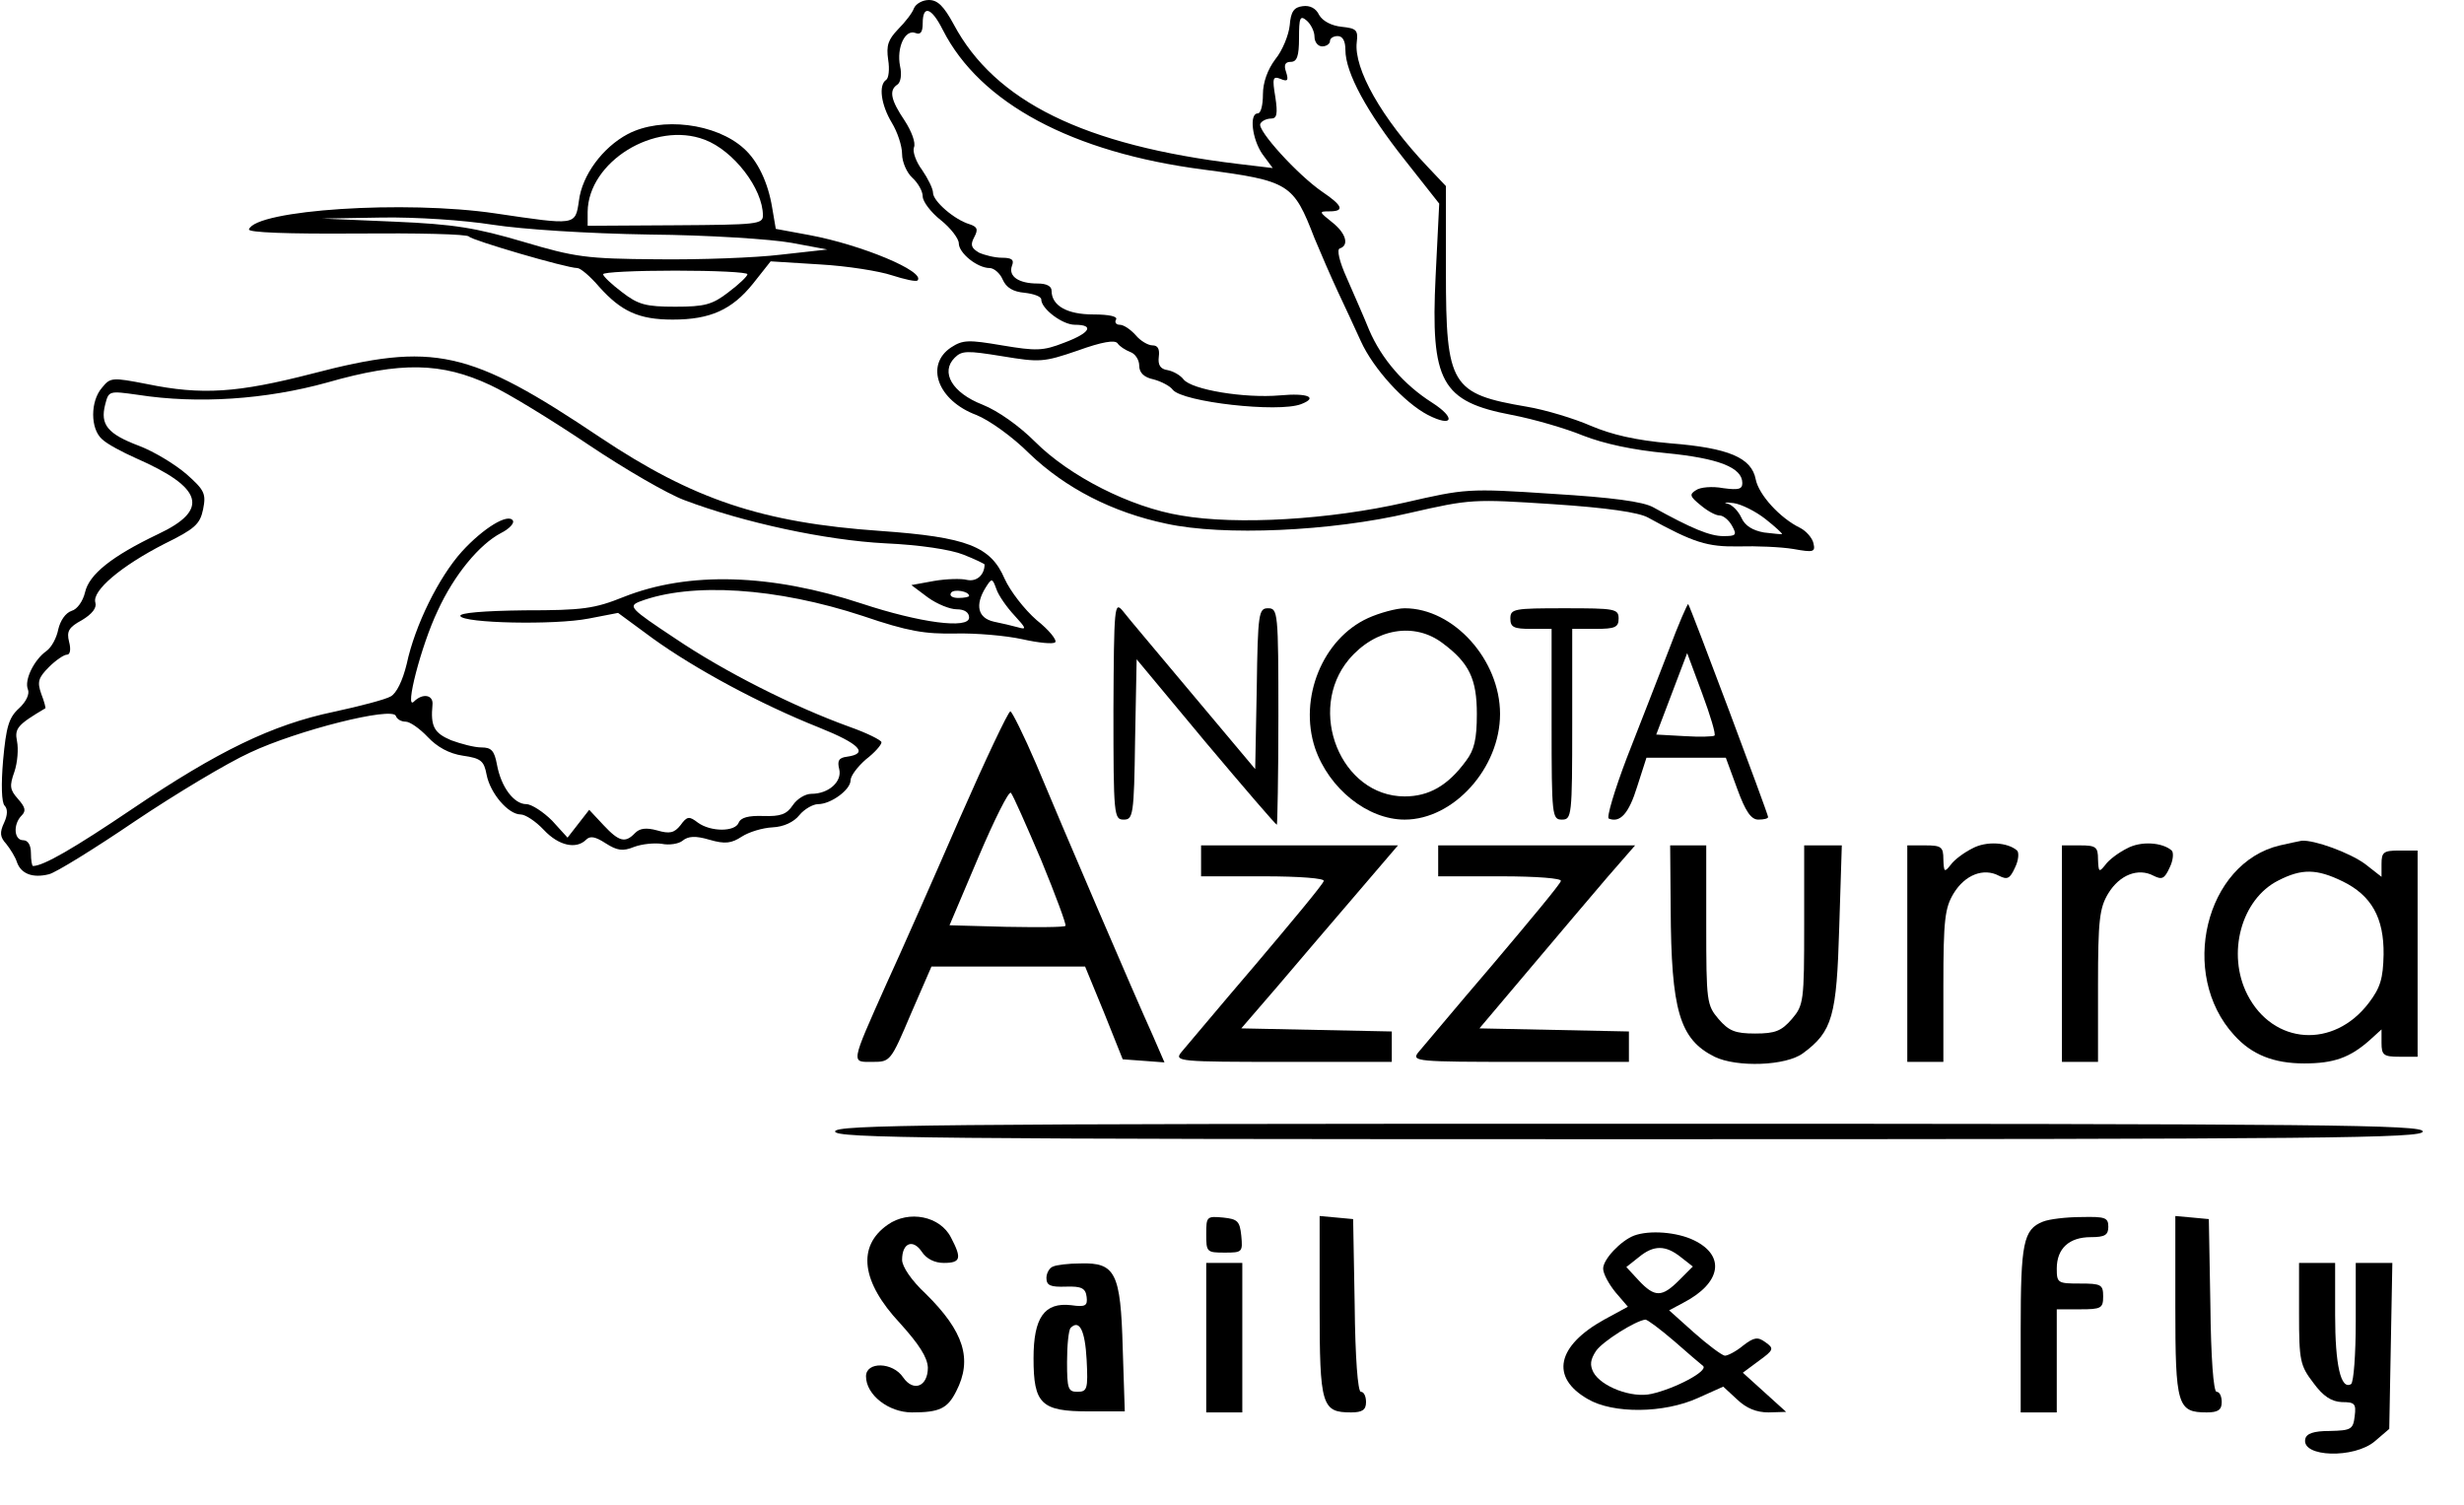 <?xml version="1.0" encoding="UTF-8" standalone="no"?> <svg xmlns="http://www.w3.org/2000/svg" version="1.0" width="478pt" height="292pt" viewBox="0 0 478 292" preserveAspectRatio="xMidYMid meet"><g transform="translate(0,292) scale(0.1,-0.1)" fill="#000000" stroke="none"><path d="M1773 2904 c-3 -9 -17 -27 -31 -41 -19 -20 -23 -31 -19 -59 3 -18 1 -36 -4 -39 -15 -10 -10 -48 11 -83 11 -18 20 -45 20 -61 0 -15 9 -36 20 -46 11 -10 20 -26 20 -36 0 -10 16 -31 35 -46 19 -15 35 -36 35 -45 0 -19 36 -48 60 -48 8 0 20 -10 25 -22 7 -16 20 -24 43 -26 17 -2 32 -7 32 -13 0 -18 41 -49 65 -49 39 0 30 -16 -21 -35 -41 -16 -54 -16 -120 -5 -65 11 -76 11 -99 -4 -51 -34 -26 -103 49 -131 25 -10 70 -42 103 -75 70 -67 161 -114 266 -136 110 -24 319 -15 472 21 118 27 123 27 277 17 106 -7 167 -16 185 -26 89 -49 115 -57 176 -56 34 1 82 -1 106 -5 39 -7 43 -6 39 11 -2 10 -14 24 -26 30 -39 19 -80 64 -86 94 -8 42 -52 61 -166 70 -68 6 -114 17 -154 34 -32 14 -88 31 -124 37 -147 25 -157 41 -157 261 l0 167 -36 38 c-89 94 -143 190 -137 241 3 24 -1 27 -29 30 -20 2 -37 11 -44 23 -6 13 -18 19 -32 17 -17 -2 -23 -11 -25 -37 -2 -19 -14 -49 -28 -66 -15 -20 -24 -45 -24 -68 0 -21 -4 -37 -10 -37 -17 0 -11 -50 9 -79 l20 -27 -67 8 c-299 36 -472 121 -552 271 -19 35 -31 47 -48 47 -12 0 -25 -7 -29 -16z m56 -42 c72 -142 251 -238 506 -271 167 -22 174 -27 215 -133 12 -29 32 -75 45 -103 13 -27 33 -71 45 -97 24 -53 84 -119 130 -143 49 -25 55 -6 8 24 -55 35 -98 85 -122 141 -10 25 -30 70 -43 100 -15 33 -20 56 -14 58 19 6 12 30 -15 51 -25 20 -26 21 -5 21 30 0 26 11 -14 38 -48 33 -127 120 -120 132 3 6 13 10 21 10 11 0 13 9 8 42 -6 36 -5 41 10 35 14 -6 16 -3 11 13 -5 14 -2 20 9 20 12 0 16 11 16 46 0 40 2 45 15 34 8 -7 15 -21 15 -31 0 -11 7 -19 15 -19 8 0 15 5 15 10 0 6 7 10 15 10 10 0 15 -10 15 -27 0 -44 42 -121 115 -213 l67 -85 -7 -141 c-10 -205 11 -243 148 -269 42 -8 104 -26 138 -40 41 -16 97 -28 161 -34 102 -10 148 -28 148 -58 0 -12 -7 -14 -37 -10 -21 4 -45 2 -53 -4 -13 -8 -12 -12 9 -29 13 -11 29 -20 37 -20 7 0 18 -9 24 -20 10 -18 8 -20 -17 -20 -26 0 -62 15 -136 56 -20 11 -80 19 -195 26 -165 11 -169 10 -287 -17 -145 -33 -325 -44 -434 -25 -98 16 -216 76 -283 143 -31 31 -72 60 -102 72 -59 23 -82 63 -54 91 14 14 24 14 92 3 73 -12 80 -12 147 11 47 17 72 21 77 14 4 -6 15 -13 25 -17 9 -3 17 -15 17 -26 0 -14 9 -23 28 -27 15 -4 32 -13 37 -20 19 -24 205 -45 249 -28 34 13 13 22 -41 17 -69 -6 -171 11 -187 31 -6 8 -20 16 -31 18 -14 2 -19 10 -17 26 2 15 -2 22 -12 22 -9 0 -24 9 -33 20 -10 11 -23 20 -31 20 -7 0 -10 5 -7 10 4 6 -13 10 -44 10 -51 0 -81 17 -81 46 0 9 -10 14 -27 14 -37 0 -57 14 -50 34 5 12 0 16 -19 16 -14 0 -34 5 -45 10 -15 9 -17 15 -9 30 8 15 6 20 -9 25 -30 9 -71 45 -71 61 0 8 -10 28 -21 44 -12 16 -19 36 -16 44 4 9 -5 32 -18 52 -27 40 -31 59 -14 70 6 4 9 19 5 36 -7 36 10 72 30 64 10 -4 14 2 14 19 0 36 17 31 39 -13z m1596 -949 c19 -15 33 -28 32 -29 -1 -1 -17 1 -35 3 -22 4 -37 13 -44 29 -6 13 -18 25 -27 27 -9 2 -3 3 12 1 15 -2 43 -16 62 -31z"></path><path d="M1218 2660 c-49 -26 -89 -80 -95 -130 -7 -48 -6 -47 -162 -24 -175 26 -465 7 -478 -31 -2 -6 74 -9 209 -8 117 1 215 -1 218 -6 5 -7 189 -61 210 -61 6 0 25 -16 42 -36 43 -48 77 -64 143 -64 73 0 115 19 156 70 l34 43 96 -6 c53 -3 115 -13 139 -21 25 -8 47 -13 50 -10 16 17 -108 69 -210 88 l-65 12 -7 41 c-8 49 -28 91 -55 115 -54 49 -160 62 -225 28z m149 -11 c56 -21 113 -95 113 -147 0 -17 -12 -18 -170 -19 l-170 -1 0 27 c1 97 130 177 227 140z m-411 -165 c59 -9 182 -17 304 -19 115 -1 236 -9 275 -16 l70 -13 -90 -10 c-49 -6 -157 -10 -240 -9 -138 1 -159 4 -260 34 -92 27 -133 34 -250 39 l-140 6 116 2 c66 1 158 -5 215 -14z m494 -96 c0 -4 -17 -20 -37 -35 -31 -24 -46 -28 -103 -28 -57 0 -72 4 -103 28 -20 15 -37 31 -37 35 0 4 63 7 140 7 77 0 140 -3 140 -7z"></path><path d="M605 2195 c-144 -37 -213 -42 -320 -20 -67 13 -71 13 -87 -7 -23 -26 -23 -80 0 -100 9 -9 39 -25 66 -37 130 -57 143 -100 43 -147 -90 -43 -134 -78 -142 -113 -4 -17 -15 -33 -26 -36 -12 -4 -22 -19 -26 -36 -3 -16 -13 -35 -23 -42 -24 -17 -43 -56 -36 -74 4 -9 -3 -24 -17 -37 -20 -18 -25 -36 -31 -101 -4 -47 -3 -82 3 -88 6 -6 6 -18 -1 -33 -9 -19 -8 -28 4 -41 8 -10 18 -26 21 -36 8 -22 30 -31 62 -23 13 3 89 50 167 103 79 53 179 113 223 133 91 43 277 90 283 71 2 -6 10 -11 19 -11 8 0 27 -13 43 -30 18 -19 41 -32 68 -36 35 -5 41 -10 46 -37 7 -36 42 -77 66 -77 9 0 29 -13 45 -30 29 -31 63 -38 82 -19 8 8 18 6 38 -7 22 -14 33 -16 55 -7 16 6 40 8 54 6 14 -3 33 0 40 6 11 9 25 10 52 2 31 -9 43 -7 63 6 14 9 40 17 60 18 21 1 41 10 52 24 9 11 26 21 36 21 25 0 63 28 63 46 0 9 14 27 30 41 17 13 30 28 30 33 0 4 -28 18 -62 30 -108 39 -243 107 -339 172 -86 57 -91 62 -68 71 100 38 266 27 433 -28 88 -30 120 -35 179 -34 40 1 98 -4 130 -11 31 -7 60 -10 64 -6 4 4 -12 24 -36 43 -24 21 -51 56 -62 80 -27 63 -72 81 -241 93 -230 16 -363 61 -543 181 -255 171 -323 186 -560 124z m346 -22 c35 -16 121 -69 191 -116 70 -47 153 -95 185 -107 116 -44 275 -78 390 -84 67 -3 127 -12 152 -22 23 -9 41 -18 41 -19 0 -20 -15 -34 -34 -30 -11 3 -41 2 -64 -2 l-44 -8 32 -24 c18 -13 43 -23 56 -23 15 0 24 -6 24 -16 0 -23 -96 -10 -208 27 -176 58 -336 63 -462 13 -57 -23 -80 -26 -192 -26 -81 -1 -127 -5 -125 -11 5 -14 182 -18 249 -5 l57 11 68 -50 c82 -59 208 -127 321 -172 80 -32 98 -51 55 -57 -16 -2 -19 -8 -15 -24 6 -24 -20 -48 -54 -48 -12 0 -28 -10 -36 -22 -12 -18 -24 -22 -57 -21 -29 1 -44 -3 -48 -13 -7 -18 -54 -18 -79 0 -17 13 -21 13 -34 -5 -12 -15 -21 -17 -45 -10 -22 6 -34 4 -43 -5 -19 -20 -31 -17 -61 15 l-28 30 -21 -27 -21 -27 -30 33 c-17 17 -40 32 -50 32 -24 0 -49 33 -57 77 -5 27 -11 33 -30 33 -14 0 -40 7 -59 14 -33 14 -40 27 -36 69 2 19 -19 23 -36 6 -19 -19 14 109 46 176 32 70 81 129 123 151 16 8 26 19 23 24 -9 15 -57 -14 -99 -60 -45 -50 -91 -143 -107 -218 -8 -33 -20 -57 -31 -63 -10 -6 -60 -19 -111 -30 -119 -25 -224 -76 -390 -188 -114 -77 -173 -111 -193 -111 -2 0 -4 11 -4 25 0 16 -6 25 -15 25 -18 0 -20 31 -3 48 9 9 7 16 -7 32 -16 18 -17 25 -7 53 6 18 8 44 5 59 -5 25 1 32 55 64 1 0 -2 13 -8 28 -8 23 -6 31 15 52 13 13 29 24 35 24 6 0 8 10 4 25 -5 20 -1 28 25 42 20 12 29 24 26 34 -7 23 50 71 134 114 59 29 69 38 75 67 6 30 3 37 -32 68 -22 19 -63 44 -92 55 -61 23 -76 41 -66 80 7 27 7 27 64 19 116 -18 248 -9 367 24 143 41 222 39 316 -5z m1017 -447 c23 -25 24 -28 7 -23 -11 3 -32 8 -47 11 -31 7 -37 32 -16 66 12 19 13 19 21 -3 4 -12 20 -35 35 -51z m-88 38 c0 -2 -9 -4 -21 -4 -11 0 -18 4 -14 10 5 8 35 3 35 -6z"></path><path d="M2160 1543 c0 -206 1 -213 20 -213 18 0 20 8 22 155 l3 156 134 -161 c74 -88 136 -160 138 -160 1 0 3 95 3 210 0 202 -1 210 -20 210 -18 0 -20 -8 -22 -156 l-3 -156 -120 143 c-66 79 -128 152 -137 164 -16 19 -17 10 -18 -192z"></path><path d="M3237 1658 c-20 -51 -56 -145 -81 -208 -24 -63 -40 -117 -35 -118 22 -9 39 10 55 62 l18 56 77 0 77 0 22 -60 c16 -44 27 -60 41 -60 11 0 19 2 19 5 0 6 -151 409 -155 413 -1 2 -19 -39 -38 -90z m89 -165 c-2 -2 -28 -3 -59 -1 l-54 3 30 79 30 79 29 -78 c16 -43 27 -80 24 -82z"></path><path d="M2654 1721 c-88 -40 -135 -155 -103 -252 27 -79 102 -139 174 -139 95 0 185 100 185 205 0 105 -90 205 -185 205 -16 0 -49 -9 -71 -19z m145 -49 c51 -38 66 -69 66 -137 0 -49 -5 -70 -21 -91 -35 -48 -72 -69 -119 -69 -124 0 -191 167 -108 266 51 60 127 73 182 31z"></path><path d="M2930 1720 c0 -17 7 -20 40 -20 l40 0 0 -185 c0 -178 1 -185 20 -185 19 0 20 7 20 185 l0 185 45 0 c38 0 45 3 45 20 0 19 -7 20 -105 20 -98 0 -105 -1 -105 -20z"></path><path d="M1862 1333 c-50 -115 -114 -260 -143 -323 -70 -157 -68 -150 -26 -150 34 0 35 1 74 93 l40 92 149 0 149 0 37 -90 36 -90 41 -3 40 -3 -23 53 c-35 77 -176 406 -226 526 -24 56 -47 102 -50 102 -4 0 -48 -93 -98 -207z m158 -82 c28 -68 49 -125 47 -127 -2 -3 -54 -3 -115 -2 l-110 3 56 132 c31 73 59 129 63 125 4 -4 30 -63 59 -131z"></path><path d="M3826 1274 c-16 -8 -35 -22 -42 -32 -12 -15 -13 -14 -14 11 0 24 -4 27 -35 27 l-35 0 0 -210 0 -210 35 0 35 0 0 148 c0 128 3 151 20 179 22 36 58 50 88 34 16 -8 21 -6 31 16 7 14 8 29 4 33 -18 16 -60 19 -87 4z"></path><path d="M4126 1274 c-16 -8 -35 -22 -42 -32 -12 -15 -13 -14 -14 11 0 24 -4 27 -35 27 l-35 0 0 -210 0 -210 35 0 35 0 0 148 c0 128 3 151 20 179 22 36 58 50 88 34 16 -8 21 -6 31 16 7 14 8 29 4 33 -18 16 -60 19 -87 4z"></path><path d="M4423 1280 c-145 -34 -197 -250 -89 -368 34 -38 77 -55 136 -55 57 0 89 11 128 46 l22 20 0 -26 c0 -24 4 -27 35 -27 l35 0 0 200 0 200 -35 0 c-31 0 -35 -3 -35 -26 l0 -25 -32 25 c-30 22 -99 47 -123 45 -5 -1 -25 -5 -42 -9z m122 -70 c55 -27 80 -70 79 -142 -1 -46 -6 -64 -29 -94 -68 -89 -185 -81 -235 16 -41 80 -12 186 60 222 45 23 74 23 125 -2z"></path><path d="M2330 1250 l0 -30 121 0 c71 0 119 -4 117 -9 -1 -6 -62 -79 -133 -163 -72 -84 -136 -161 -144 -170 -13 -17 -2 -18 198 -18 l211 0 0 30 0 29 -146 3 -146 3 69 80 c37 44 106 124 152 178 l83 97 -191 0 -191 0 0 -30z"></path><path d="M2790 1250 l0 -30 121 0 c71 0 119 -4 117 -9 -1 -6 -62 -79 -133 -163 -72 -84 -136 -161 -144 -170 -13 -17 -2 -18 198 -18 l211 0 0 30 0 29 -145 3 -145 3 98 116 c53 63 121 143 150 177 l54 62 -191 0 -191 0 0 -30z"></path><path d="M3241 1158 c1 -198 17 -254 85 -288 43 -21 139 -18 172 7 57 42 65 72 70 244 l5 159 -37 0 -36 0 0 -154 c0 -149 -1 -156 -24 -183 -20 -23 -32 -28 -71 -28 -39 0 -51 5 -71 28 -23 27 -24 34 -24 183 l0 154 -35 0 -35 0 1 -122z"></path><path d="M1620 725 c0 -13 178 -15 1540 -15 1362 0 1540 2 1540 15 0 13 -178 15 -1540 15 -1362 0 -1540 -2 -1540 -15z"></path><path d="M1722 544 c-60 -42 -51 -111 24 -191 37 -41 53 -66 54 -86 0 -37 -28 -48 -48 -19 -20 30 -72 31 -72 2 0 -36 44 -70 89 -70 53 0 69 7 86 41 32 62 15 116 -59 189 -28 26 -46 53 -46 66 0 33 21 41 38 16 9 -14 25 -22 43 -22 33 0 35 9 14 49 -21 42 -82 54 -123 25z"></path><path d="M2340 526 c0 -35 1 -36 36 -36 34 0 35 1 32 33 -3 28 -7 32 -35 35 -32 3 -33 2 -33 -32z"></path><path d="M2560 386 c0 -193 4 -206 61 -206 22 0 29 5 29 20 0 11 -4 20 -10 20 -6 0 -11 67 -12 168 l-3 167 -32 3 -33 3 0 -175z"></path><path d="M3963 550 c-38 -15 -43 -42 -43 -209 l0 -161 35 0 35 0 0 100 0 100 45 0 c41 0 45 2 45 25 0 23 -4 25 -45 25 -43 0 -45 1 -45 29 0 39 24 61 66 61 27 0 34 4 34 20 0 18 -6 20 -52 19 -29 0 -63 -4 -75 -9z"></path><path d="M4220 386 c0 -193 4 -206 61 -206 22 0 29 5 29 20 0 11 -4 20 -10 20 -6 0 -11 67 -12 168 l-3 167 -32 3 -33 3 0 -175z"></path><path d="M3170 523 c-26 -10 -60 -46 -60 -64 0 -10 11 -30 24 -46 l24 -28 -46 -25 c-92 -51 -105 -112 -32 -154 49 -29 148 -28 214 2 l49 22 27 -25 c18 -17 37 -25 61 -25 l34 1 -42 38 -42 38 31 23 c29 21 30 24 13 36 -15 11 -22 10 -43 -6 -13 -11 -30 -20 -36 -20 -6 1 -33 21 -60 45 l-48 43 28 15 c73 38 82 91 20 121 -33 16 -86 20 -116 9z m91 -42 l23 -18 -27 -27 c-33 -33 -47 -33 -78 0 l-24 26 24 19 c29 24 52 24 82 0z m-14 -162 c26 -23 52 -45 57 -49 10 -10 -55 -44 -100 -54 -38 -9 -98 14 -113 42 -7 14 -6 24 5 41 13 19 77 59 96 61 4 0 28 -18 55 -41z"></path><path d="M2043 463 c-7 -2 -13 -13 -13 -22 0 -15 8 -18 38 -17 30 1 38 -3 40 -20 2 -17 -2 -20 -30 -16 -52 6 -73 -24 -73 -103 0 -89 15 -103 107 -103 l70 0 -4 123 c-4 146 -14 166 -82 164 -23 0 -47 -3 -53 -6z m65 -181 c3 -57 1 -62 -18 -62 -18 0 -20 6 -20 58 0 32 3 62 7 66 17 17 28 -5 31 -62z"></path><path d="M2340 325 l0 -145 35 0 35 0 0 145 0 145 -35 0 -35 0 0 -145z"></path><path d="M4460 372 c0 -92 2 -101 28 -135 19 -26 35 -36 55 -37 25 0 28 -3 25 -27 -3 -26 -7 -28 -48 -29 -32 0 -46 -5 -48 -16 -7 -35 95 -38 135 -4 l28 24 3 161 3 161 -35 0 -36 0 0 -114 c0 -63 -4 -117 -9 -121 -20 -12 -31 37 -31 134 l0 101 -35 0 -35 0 0 -98z"></path></g></svg> 